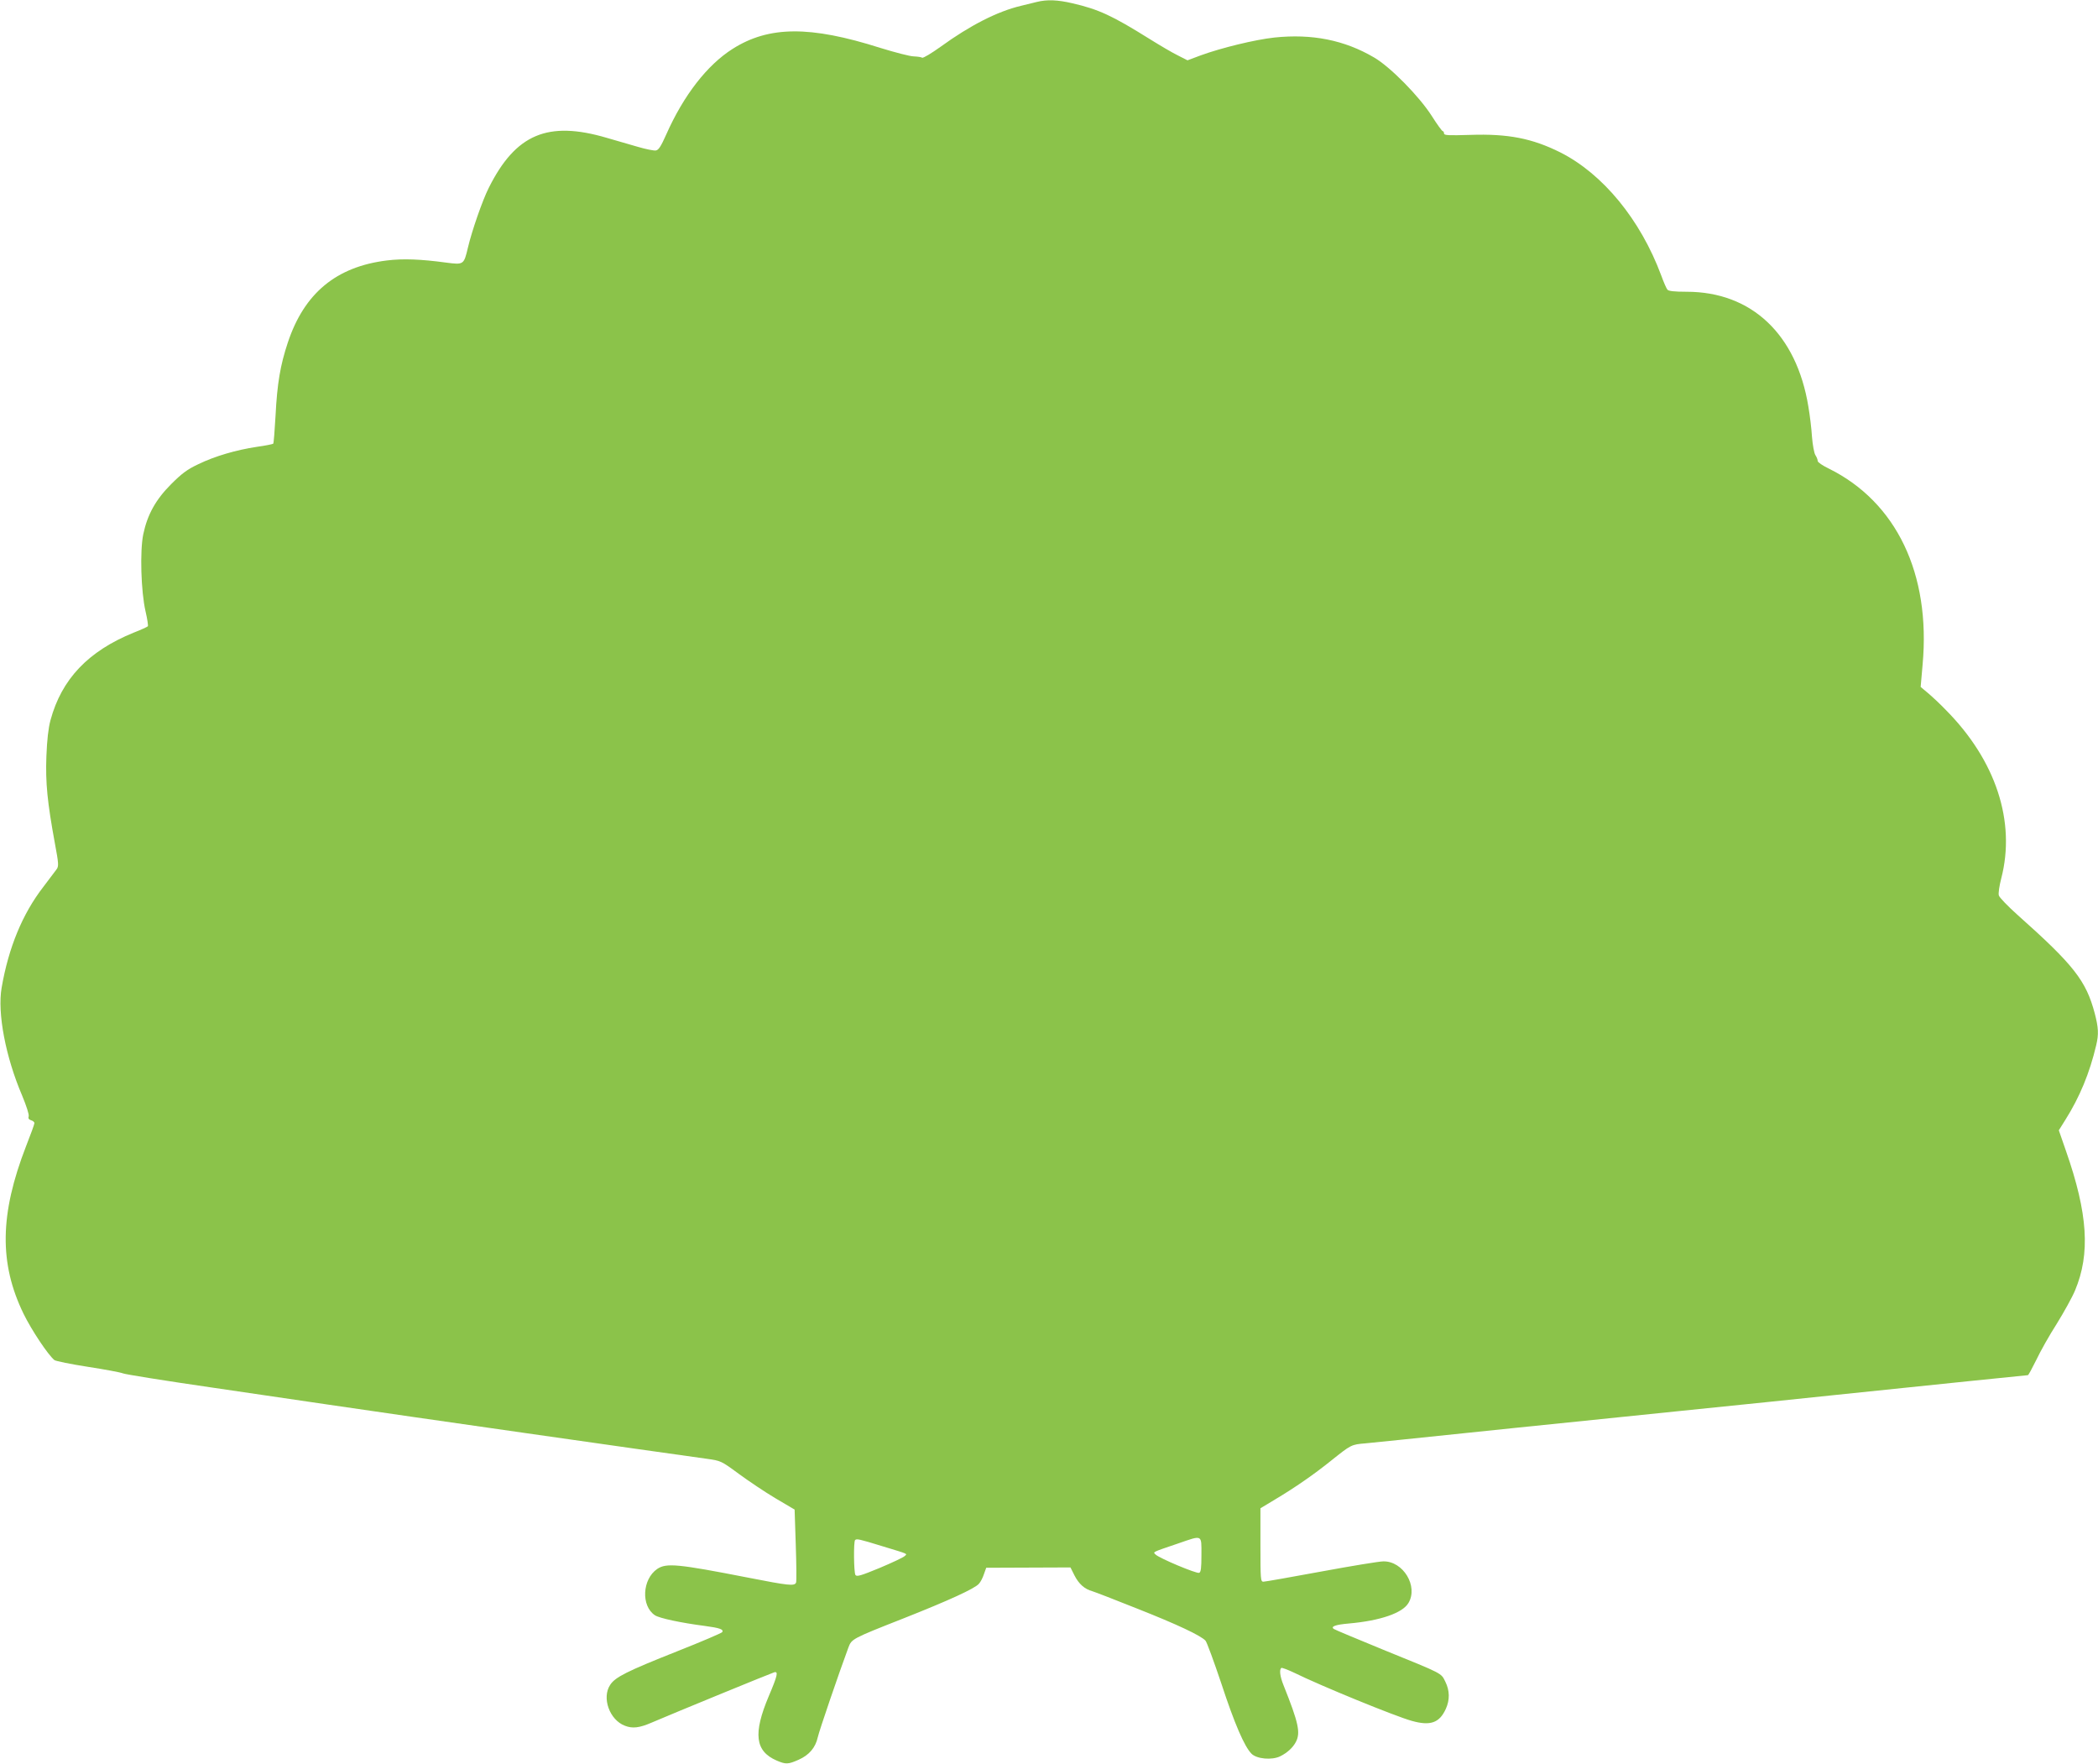 <?xml version="1.0" standalone="no"?>
<!DOCTYPE svg PUBLIC "-//W3C//DTD SVG 20010904//EN"
 "http://www.w3.org/TR/2001/REC-SVG-20010904/DTD/svg10.dtd">
<svg version="1.0" xmlns="http://www.w3.org/2000/svg"
 width="1280pt" height="1076pt" viewBox="0 0 1280 1076"
 preserveAspectRatio="xMidYMid meet">
<g transform="translate(0,1076) scale(0.1,-0.1)"
fill="#8bc34a" stroke="none">
<path d="M6325 10748 c-22 -5 -66 -16 -98 -24 -142 -34 -309 -119 -488 -249
-56 -40 -107 -71 -113 -67 -6 4 -29 7 -51 8 -22 0 -114 24 -205 52 -428 136
-679 134 -900 -6 -155 -98 -299 -283 -405 -522 -33 -74 -47 -96 -64 -98 -12
-2 -61 8 -109 22 -48 14 -133 39 -190 55 -360 106 -556 23 -720 -305 -38 -75
-103 -262 -127 -364 -25 -106 -26 -106 -134 -92 -155 21 -263 25 -360 13 -310
-38 -505 -200 -605 -501 -46 -138 -65 -250 -75 -448 -5 -89 -11 -165 -14 -169
-4 -3 -48 -12 -99 -19 -127 -19 -257 -57 -358 -106 -68 -32 -101 -57 -166
-122 -94 -94 -145 -186 -170 -306 -21 -101 -14 -349 14 -470 11 -47 17 -88 14
-91 -4 -4 -43 -22 -87 -39 -277 -113 -439 -283 -507 -534 -13 -49 -21 -118
-25 -221 -6 -162 6 -280 52 -531 23 -123 24 -139 10 -158 -8 -11 -44 -59 -80
-106 -128 -165 -213 -372 -255 -616 -27 -154 24 -422 125 -658 26 -63 43 -115
40 -126 -4 -13 0 -20 15 -25 11 -3 20 -11 20 -17 0 -7 -23 -70 -51 -141 -161
-415 -165 -715 -15 -1023 49 -100 149 -250 188 -282 8 -6 100 -25 204 -41 104
-16 200 -34 214 -40 14 -6 257 -45 540 -86 283 -42 605 -89 715 -105 460 -68
1973 -284 2306 -330 86 -12 88 -12 195 -91 60 -44 161 -112 225 -150 l117 -69
7 -215 c4 -118 5 -221 2 -230 -9 -23 -44 -19 -294 30 -430 84 -497 90 -553 53
-92 -63 -100 -226 -14 -283 28 -18 158 -46 305 -65 90 -12 116 -21 105 -38 -3
-5 -126 -58 -273 -116 -310 -123 -379 -158 -410 -205 -53 -79 -4 -215 90 -250
46 -18 88 -13 162 19 130 56 730 302 748 307 27 8 21 -19 -33 -146 -96 -228
-83 -335 48 -392 56 -24 70 -24 135 5 63 28 102 73 116 136 8 38 132 400 187
548 20 53 21 54 336 178 278 110 435 182 460 211 10 10 24 37 31 59 l14 39
257 1 257 1 24 -48 c27 -53 62 -84 109 -97 17 -5 141 -53 276 -107 243 -96
387 -164 415 -195 8 -9 51 -126 96 -260 81 -247 141 -385 184 -429 32 -33 126
-41 176 -16 44 22 77 53 95 87 30 57 16 118 -75 346 -22 54 -27 97 -13 106 4
2 39 -11 77 -29 162 -80 617 -266 718 -294 113 -32 169 -13 208 73 25 55 24
112 -3 166 -27 54 -10 45 -379 195 -158 65 -293 121 -300 126 -24 15 8 27 91
34 192 17 327 64 363 125 61 102 -32 256 -153 254 -25 0 -195 -28 -379 -62
-184 -34 -343 -62 -353 -62 -17 0 -18 14 -18 224 l0 224 88 53 c123 73 242
156 345 239 120 96 122 97 207 104 70 7 173 17 930 96 162 16 601 62 975 100
374 38 811 83 970 100 597 62 1160 120 1167 120 4 0 26 42 51 92 24 51 80 151
125 221 44 71 95 163 112 204 94 224 78 470 -55 850 l-44 127 40 64 c87 138
148 285 188 455 16 67 14 107 -9 195 -53 199 -127 294 -473 602 -58 52 -109
105 -112 117 -4 12 3 59 15 105 89 345 -33 717 -335 1023 -38 40 -90 88 -114
108 l-43 36 12 137 c50 553 -160 991 -572 1195 -38 18 -68 39 -68 46 0 8 -6
24 -14 36 -8 12 -17 63 -21 112 -3 50 -13 132 -22 184 -72 442 -347 701 -743
701 -74 0 -111 4 -117 13 -6 6 -23 46 -38 87 -127 341 -356 619 -615 750 -172
86 -320 115 -551 107 -133 -4 -159 -3 -159 9 0 8 -4 14 -8 14 -4 0 -35 42 -67
93 -77 120 -252 298 -351 356 -182 107 -380 146 -609 122 -119 -13 -324 -63
-450 -109 l-80 -30 -59 30 c-33 16 -111 62 -175 102 -226 141 -308 179 -468
216 -90 21 -154 24 -218 8z m1005 -9473 c0 -82 -3 -107 -14 -111 -16 -6 -243
89 -266 112 -16 16 -25 12 140 68 148 51 140 55 140 -69z m-1945 51 c164 -50
151 -44 134 -60 -8 -8 -76 -40 -152 -72 -114 -47 -140 -55 -148 -43 -10 17
-12 203 -2 213 10 9 22 7 168 -38z"/>
</g>
</svg>
